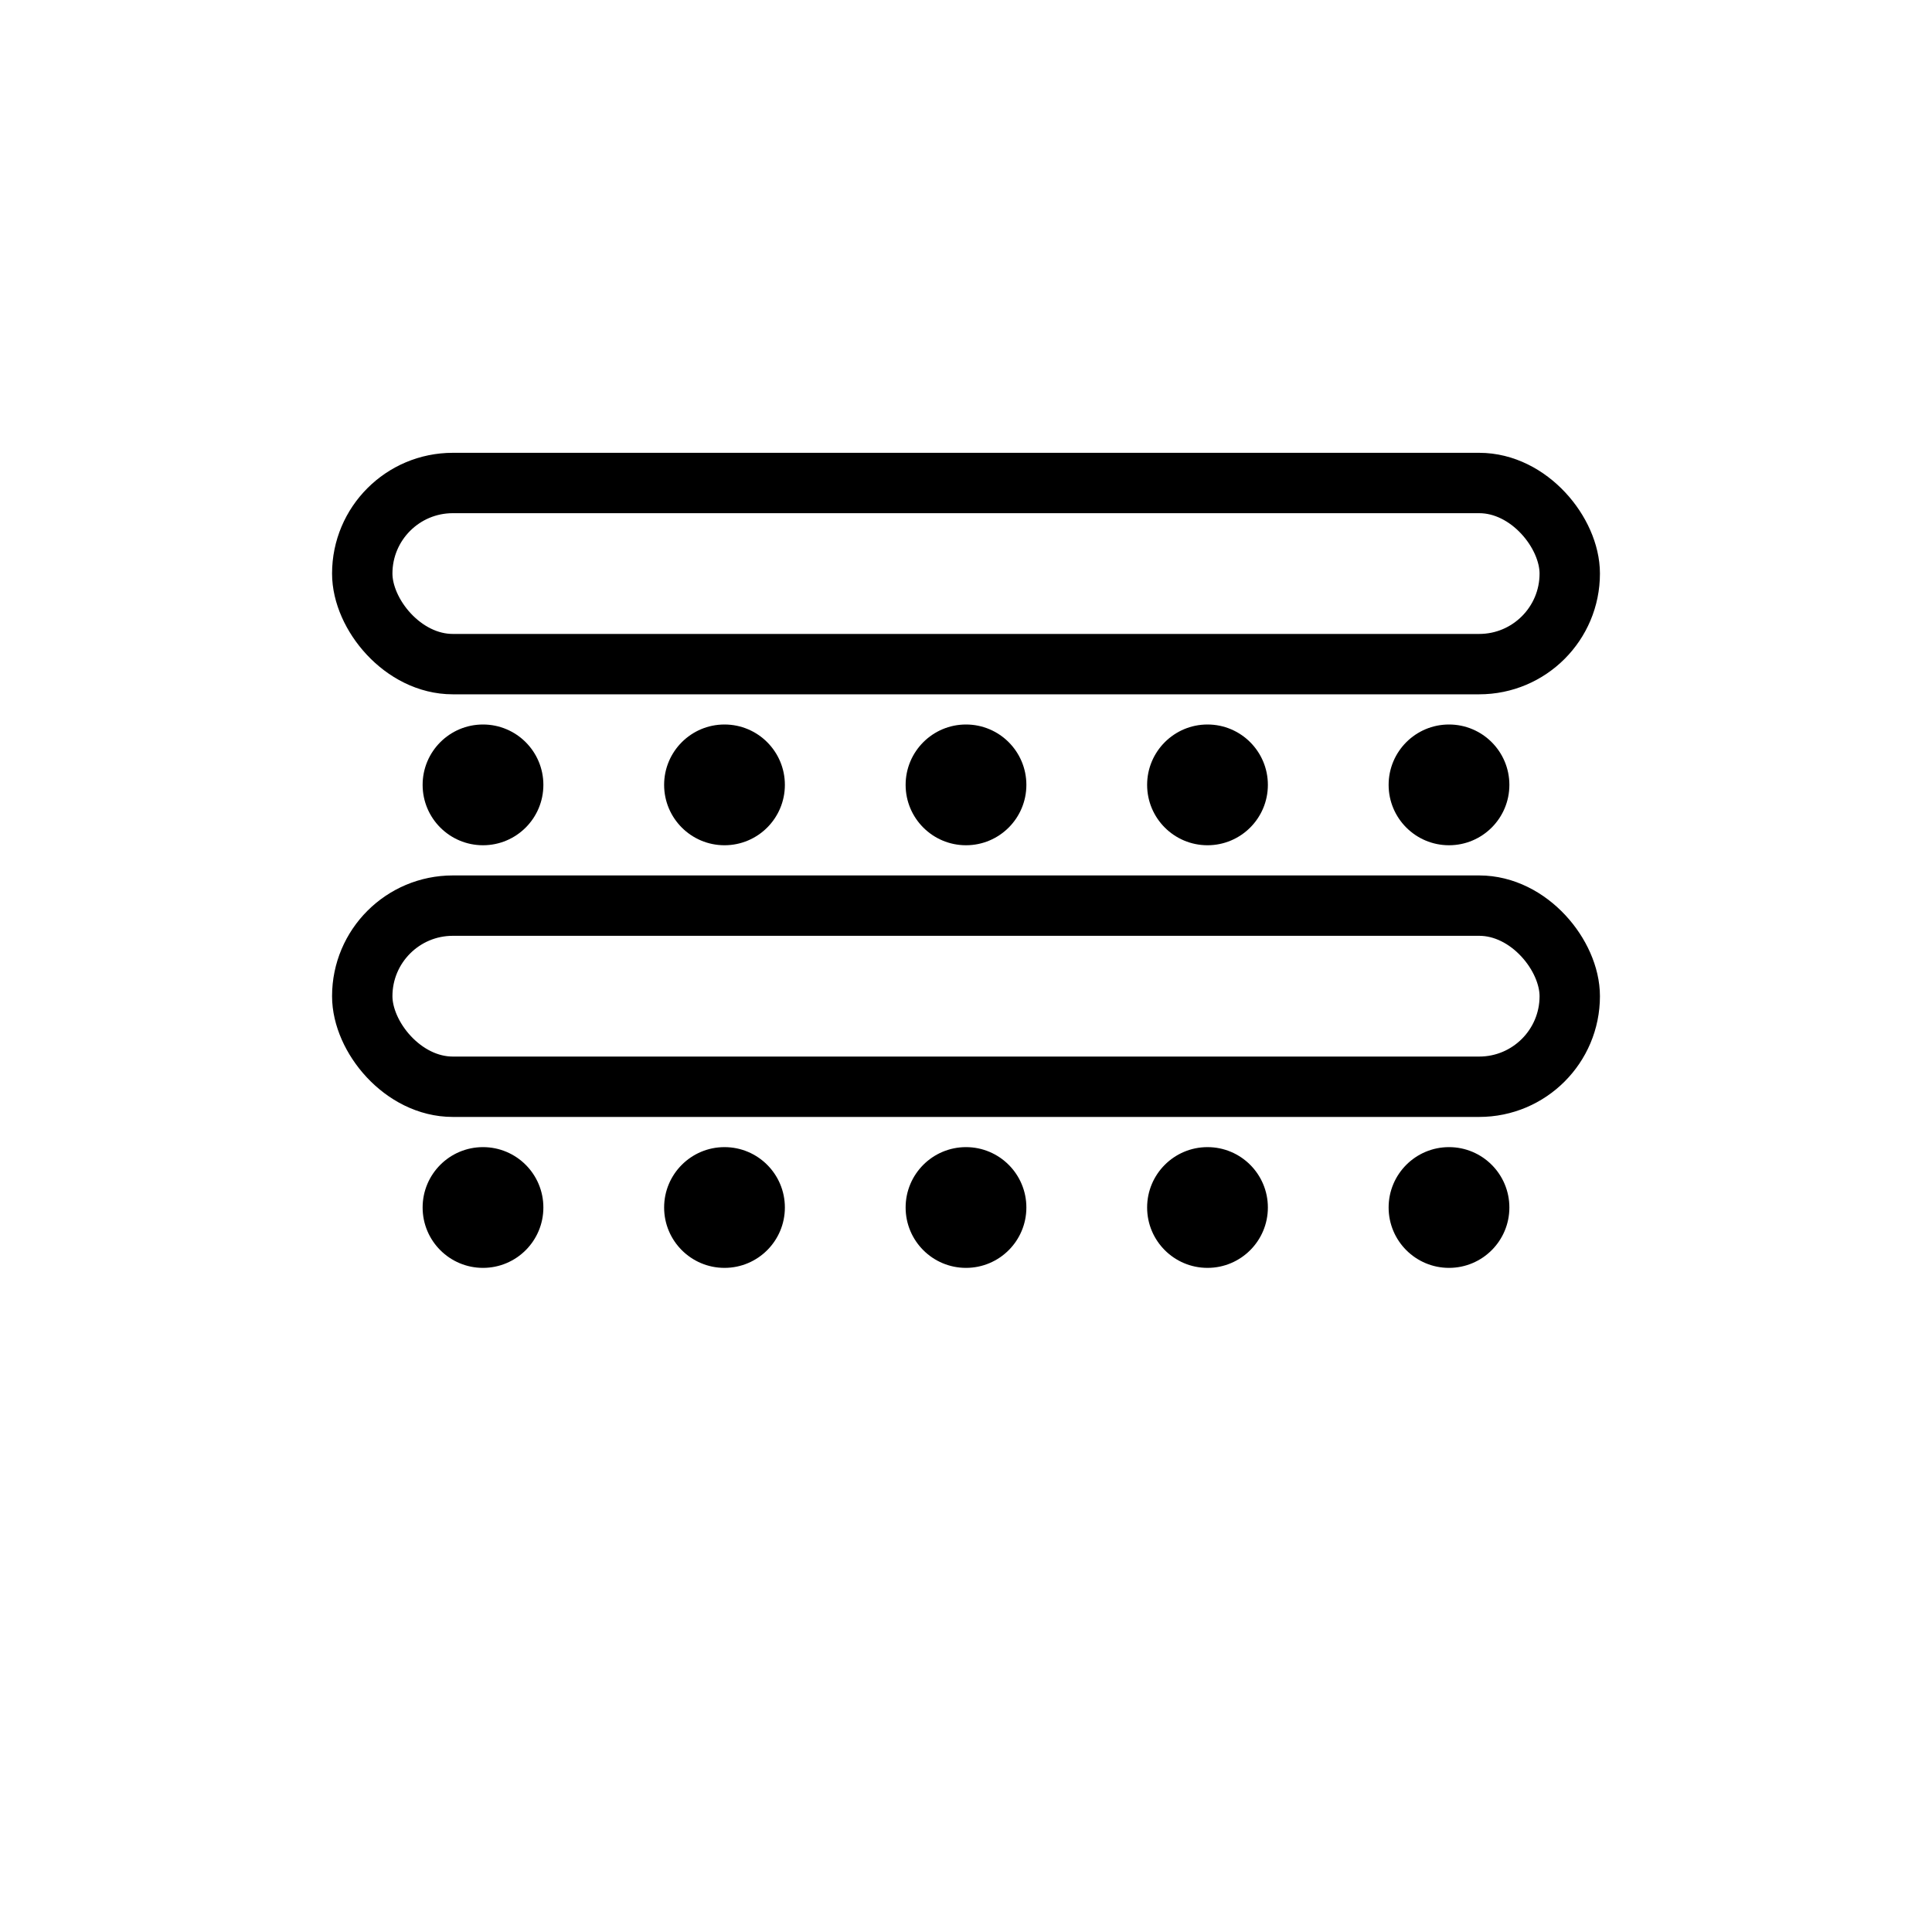 <svg xmlns="http://www.w3.org/2000/svg" viewBox="0 0 64 64" role="img" aria-hidden="true"><g stroke="#000" stroke-width="2" stroke-linecap="round" stroke-linejoin="round" fill="none"><rect x="12" y="16" width="40" height="6" rx="3"/><rect x="12" y="30" width="40" height="6" rx="3"/></g><circle cx="16" cy="26" r="2" fill="#000"/><circle cx="24" cy="26" r="2" fill="#000"/><circle cx="32" cy="26" r="2" fill="#000"/><circle cx="40" cy="26" r="2" fill="#000"/><circle cx="48" cy="26" r="2" fill="#000"/><circle cx="16" cy="40" r="2" fill="#000"/><circle cx="24" cy="40" r="2" fill="#000"/><circle cx="32" cy="40" r="2" fill="#000"/><circle cx="40" cy="40" r="2" fill="#000"/><circle cx="48" cy="40" r="2" fill="#000"/></svg>